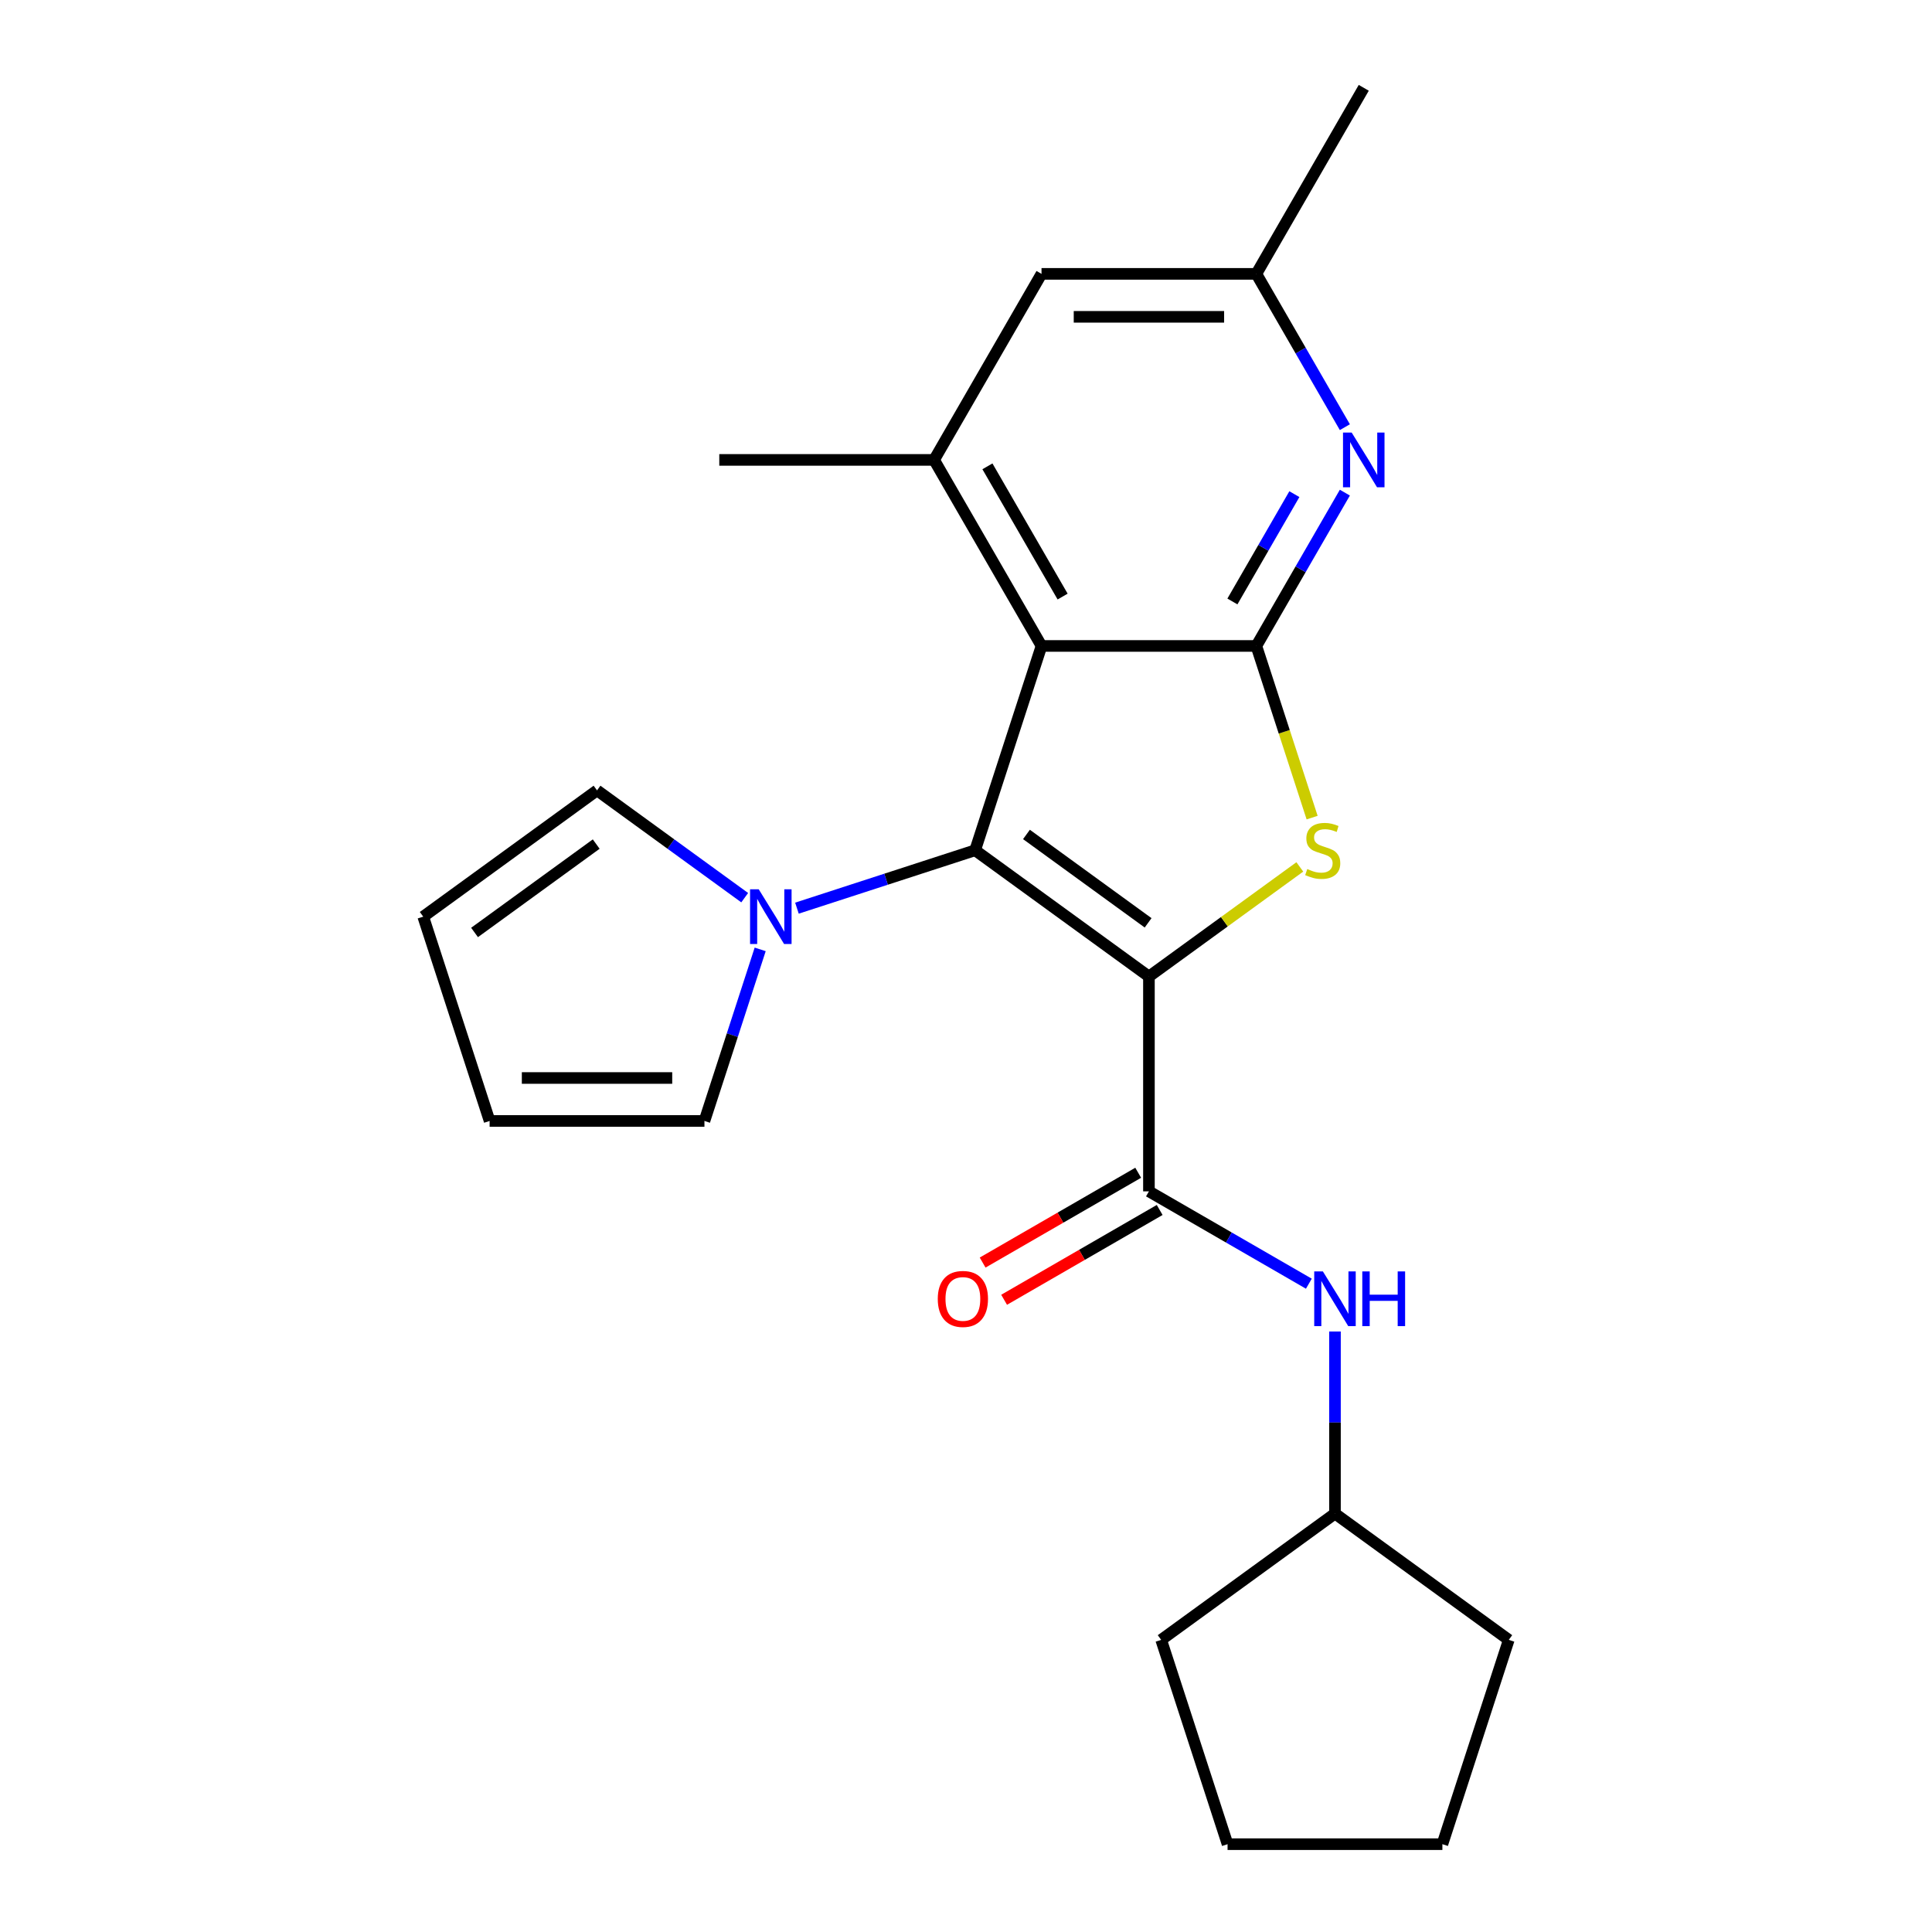 <?xml version='1.0' encoding='iso-8859-1'?>
<svg version='1.1' baseProfile='full'
              xmlns='http://www.w3.org/2000/svg'
                      xmlns:rdkit='http://www.rdkit.org/xml'
                      xmlns:xlink='http://www.w3.org/1999/xlink'
                  xml:space='preserve'
width='1000px' height='1000px' viewBox='0 0 1000 1000'>
<!-- END OF HEADER -->
<rect style='opacity:1.0;fill:#FFFFFF;stroke:none' width='1000' height='1000' x='0' y='0'> </rect>
<path class='bond-0' d='M 594.685,505.453 L 504.727,440.095' style='fill:none;fill-rule:evenodd;stroke:#000000;stroke-width:6px;stroke-linecap:butt;stroke-linejoin:miter;stroke-opacity:1' />
<path class='bond-0' d='M 594.263,477.658 L 531.293,431.907' style='fill:none;fill-rule:evenodd;stroke:#000000;stroke-width:6px;stroke-linecap:butt;stroke-linejoin:miter;stroke-opacity:1' />
<path class='bond-1' d='M 594.685,505.453 L 633.734,477.082' style='fill:none;fill-rule:evenodd;stroke:#000000;stroke-width:6px;stroke-linecap:butt;stroke-linejoin:miter;stroke-opacity:1' />
<path class='bond-1' d='M 633.734,477.082 L 672.782,448.712' style='fill:none;fill-rule:evenodd;stroke:#CCCC00;stroke-width:6px;stroke-linecap:butt;stroke-linejoin:miter;stroke-opacity:1' />
<path class='bond-4' d='M 594.685,505.453 L 594.685,616.646' style='fill:none;fill-rule:evenodd;stroke:#000000;stroke-width:6px;stroke-linecap:butt;stroke-linejoin:miter;stroke-opacity:1' />
<path class='bond-2' d='M 504.727,440.095 L 539.088,334.344' style='fill:none;fill-rule:evenodd;stroke:#000000;stroke-width:6px;stroke-linecap:butt;stroke-linejoin:miter;stroke-opacity:1' />
<path class='bond-5' d='M 504.727,440.095 L 458.612,455.079' style='fill:none;fill-rule:evenodd;stroke:#000000;stroke-width:6px;stroke-linecap:butt;stroke-linejoin:miter;stroke-opacity:1' />
<path class='bond-5' d='M 458.612,455.079 L 412.496,470.063' style='fill:none;fill-rule:evenodd;stroke:#0000FF;stroke-width:6px;stroke-linecap:butt;stroke-linejoin:miter;stroke-opacity:1' />
<path class='bond-3' d='M 679.151,423.195 L 664.716,378.769' style='fill:none;fill-rule:evenodd;stroke:#CCCC00;stroke-width:6px;stroke-linecap:butt;stroke-linejoin:miter;stroke-opacity:1' />
<path class='bond-3' d='M 664.716,378.769 L 650.282,334.344' style='fill:none;fill-rule:evenodd;stroke:#000000;stroke-width:6px;stroke-linecap:butt;stroke-linejoin:miter;stroke-opacity:1' />
<path class='bond-7' d='M 539.088,334.344 L 483.491,238.047' style='fill:none;fill-rule:evenodd;stroke:#000000;stroke-width:6px;stroke-linecap:butt;stroke-linejoin:miter;stroke-opacity:1' />
<path class='bond-7' d='M 550.008,308.78 L 511.09,241.372' style='fill:none;fill-rule:evenodd;stroke:#000000;stroke-width:6px;stroke-linecap:butt;stroke-linejoin:miter;stroke-opacity:1' />
<path class='bond-23' d='M 539.088,334.344 L 650.282,334.344' style='fill:none;fill-rule:evenodd;stroke:#000000;stroke-width:6px;stroke-linecap:butt;stroke-linejoin:miter;stroke-opacity:1' />
<path class='bond-6' d='M 650.282,334.344 L 673.19,294.665' style='fill:none;fill-rule:evenodd;stroke:#000000;stroke-width:6px;stroke-linecap:butt;stroke-linejoin:miter;stroke-opacity:1' />
<path class='bond-6' d='M 673.19,294.665 L 696.098,254.987' style='fill:none;fill-rule:evenodd;stroke:#0000FF;stroke-width:6px;stroke-linecap:butt;stroke-linejoin:miter;stroke-opacity:1' />
<path class='bond-6' d='M 637.895,311.321 L 653.931,283.546' style='fill:none;fill-rule:evenodd;stroke:#000000;stroke-width:6px;stroke-linecap:butt;stroke-linejoin:miter;stroke-opacity:1' />
<path class='bond-6' d='M 653.931,283.546 L 669.966,255.771' style='fill:none;fill-rule:evenodd;stroke:#0000FF;stroke-width:6px;stroke-linecap:butt;stroke-linejoin:miter;stroke-opacity:1' />
<path class='bond-8' d='M 594.685,616.646 L 636.073,640.542' style='fill:none;fill-rule:evenodd;stroke:#000000;stroke-width:6px;stroke-linecap:butt;stroke-linejoin:miter;stroke-opacity:1' />
<path class='bond-8' d='M 636.073,640.542 L 677.461,664.437' style='fill:none;fill-rule:evenodd;stroke:#0000FF;stroke-width:6px;stroke-linecap:butt;stroke-linejoin:miter;stroke-opacity:1' />
<path class='bond-13' d='M 589.125,607.017 L 548.867,630.26' style='fill:none;fill-rule:evenodd;stroke:#000000;stroke-width:6px;stroke-linecap:butt;stroke-linejoin:miter;stroke-opacity:1' />
<path class='bond-13' d='M 548.867,630.26 L 508.609,653.503' style='fill:none;fill-rule:evenodd;stroke:#FF0000;stroke-width:6px;stroke-linecap:butt;stroke-linejoin:miter;stroke-opacity:1' />
<path class='bond-13' d='M 600.245,626.276 L 559.986,649.519' style='fill:none;fill-rule:evenodd;stroke:#000000;stroke-width:6px;stroke-linecap:butt;stroke-linejoin:miter;stroke-opacity:1' />
<path class='bond-13' d='M 559.986,649.519 L 519.728,672.762' style='fill:none;fill-rule:evenodd;stroke:#FF0000;stroke-width:6px;stroke-linecap:butt;stroke-linejoin:miter;stroke-opacity:1' />
<path class='bond-11' d='M 393.472,491.395 L 379.044,535.801' style='fill:none;fill-rule:evenodd;stroke:#0000FF;stroke-width:6px;stroke-linecap:butt;stroke-linejoin:miter;stroke-opacity:1' />
<path class='bond-11' d='M 379.044,535.801 L 364.616,580.207' style='fill:none;fill-rule:evenodd;stroke:#000000;stroke-width:6px;stroke-linecap:butt;stroke-linejoin:miter;stroke-opacity:1' />
<path class='bond-12' d='M 385.456,464.633 L 347.238,436.865' style='fill:none;fill-rule:evenodd;stroke:#0000FF;stroke-width:6px;stroke-linecap:butt;stroke-linejoin:miter;stroke-opacity:1' />
<path class='bond-12' d='M 347.238,436.865 L 309.019,409.098' style='fill:none;fill-rule:evenodd;stroke:#000000;stroke-width:6px;stroke-linecap:butt;stroke-linejoin:miter;stroke-opacity:1' />
<path class='bond-10' d='M 696.098,221.107 L 673.19,181.429' style='fill:none;fill-rule:evenodd;stroke:#0000FF;stroke-width:6px;stroke-linecap:butt;stroke-linejoin:miter;stroke-opacity:1' />
<path class='bond-10' d='M 673.19,181.429 L 650.282,141.751' style='fill:none;fill-rule:evenodd;stroke:#000000;stroke-width:6px;stroke-linecap:butt;stroke-linejoin:miter;stroke-opacity:1' />
<path class='bond-9' d='M 483.491,238.047 L 539.088,141.751' style='fill:none;fill-rule:evenodd;stroke:#000000;stroke-width:6px;stroke-linecap:butt;stroke-linejoin:miter;stroke-opacity:1' />
<path class='bond-17' d='M 483.491,238.047 L 372.298,238.047' style='fill:none;fill-rule:evenodd;stroke:#000000;stroke-width:6px;stroke-linecap:butt;stroke-linejoin:miter;stroke-opacity:1' />
<path class='bond-16' d='M 690.981,689.183 L 690.981,736.31' style='fill:none;fill-rule:evenodd;stroke:#0000FF;stroke-width:6px;stroke-linecap:butt;stroke-linejoin:miter;stroke-opacity:1' />
<path class='bond-16' d='M 690.981,736.31 L 690.981,783.436' style='fill:none;fill-rule:evenodd;stroke:#000000;stroke-width:6px;stroke-linecap:butt;stroke-linejoin:miter;stroke-opacity:1' />
<path class='bond-24' d='M 539.088,141.751 L 650.282,141.751' style='fill:none;fill-rule:evenodd;stroke:#000000;stroke-width:6px;stroke-linecap:butt;stroke-linejoin:miter;stroke-opacity:1' />
<path class='bond-24' d='M 555.767,163.99 L 633.603,163.99' style='fill:none;fill-rule:evenodd;stroke:#000000;stroke-width:6px;stroke-linecap:butt;stroke-linejoin:miter;stroke-opacity:1' />
<path class='bond-18' d='M 650.282,141.751 L 705.878,45.455' style='fill:none;fill-rule:evenodd;stroke:#000000;stroke-width:6px;stroke-linecap:butt;stroke-linejoin:miter;stroke-opacity:1' />
<path class='bond-15' d='M 364.616,580.207 L 253.422,580.207' style='fill:none;fill-rule:evenodd;stroke:#000000;stroke-width:6px;stroke-linecap:butt;stroke-linejoin:miter;stroke-opacity:1' />
<path class='bond-15' d='M 347.937,557.968 L 270.101,557.968' style='fill:none;fill-rule:evenodd;stroke:#000000;stroke-width:6px;stroke-linecap:butt;stroke-linejoin:miter;stroke-opacity:1' />
<path class='bond-14' d='M 309.019,409.098 L 219.061,474.456' style='fill:none;fill-rule:evenodd;stroke:#000000;stroke-width:6px;stroke-linecap:butt;stroke-linejoin:miter;stroke-opacity:1' />
<path class='bond-14' d='M 308.597,436.893 L 245.627,482.643' style='fill:none;fill-rule:evenodd;stroke:#000000;stroke-width:6px;stroke-linecap:butt;stroke-linejoin:miter;stroke-opacity:1' />
<path class='bond-25' d='M 219.061,474.456 L 253.422,580.207' style='fill:none;fill-rule:evenodd;stroke:#000000;stroke-width:6px;stroke-linecap:butt;stroke-linejoin:miter;stroke-opacity:1' />
<path class='bond-19' d='M 690.981,783.436 L 780.939,848.794' style='fill:none;fill-rule:evenodd;stroke:#000000;stroke-width:6px;stroke-linecap:butt;stroke-linejoin:miter;stroke-opacity:1' />
<path class='bond-20' d='M 690.981,783.436 L 601.024,848.794' style='fill:none;fill-rule:evenodd;stroke:#000000;stroke-width:6px;stroke-linecap:butt;stroke-linejoin:miter;stroke-opacity:1' />
<path class='bond-21' d='M 780.939,848.794 L 746.578,954.545' style='fill:none;fill-rule:evenodd;stroke:#000000;stroke-width:6px;stroke-linecap:butt;stroke-linejoin:miter;stroke-opacity:1' />
<path class='bond-22' d='M 601.024,848.794 L 635.384,954.545' style='fill:none;fill-rule:evenodd;stroke:#000000;stroke-width:6px;stroke-linecap:butt;stroke-linejoin:miter;stroke-opacity:1' />
<path class='bond-26' d='M 746.578,954.545 L 635.384,954.545' style='fill:none;fill-rule:evenodd;stroke:#000000;stroke-width:6px;stroke-linecap:butt;stroke-linejoin:miter;stroke-opacity:1' />
<path  class='atom-2' d='M 676.642 449.815
Q 676.962 449.935, 678.282 450.495
Q 679.602 451.055, 681.042 451.415
Q 682.522 451.735, 683.962 451.735
Q 686.642 451.735, 688.202 450.455
Q 689.762 449.135, 689.762 446.855
Q 689.762 445.295, 688.962 444.335
Q 688.202 443.375, 687.002 442.855
Q 685.802 442.335, 683.802 441.735
Q 681.282 440.975, 679.762 440.255
Q 678.282 439.535, 677.202 438.015
Q 676.162 436.495, 676.162 433.935
Q 676.162 430.375, 678.562 428.175
Q 681.002 425.975, 685.802 425.975
Q 689.082 425.975, 692.802 427.535
L 691.882 430.615
Q 688.482 429.215, 685.922 429.215
Q 683.162 429.215, 681.642 430.375
Q 680.122 431.495, 680.162 433.455
Q 680.162 434.975, 680.922 435.895
Q 681.722 436.815, 682.842 437.335
Q 684.002 437.855, 685.922 438.455
Q 688.482 439.255, 690.002 440.055
Q 691.522 440.855, 692.602 442.495
Q 693.722 444.095, 693.722 446.855
Q 693.722 450.775, 691.082 452.895
Q 688.482 454.975, 684.122 454.975
Q 681.602 454.975, 679.682 454.415
Q 677.802 453.895, 675.562 452.975
L 676.642 449.815
' fill='#CCCC00'/>
<path  class='atom-6' d='M 392.716 460.296
L 401.996 475.296
Q 402.916 476.776, 404.396 479.456
Q 405.876 482.136, 405.956 482.296
L 405.956 460.296
L 409.716 460.296
L 409.716 488.616
L 405.836 488.616
L 395.876 472.216
Q 394.716 470.296, 393.476 468.096
Q 392.276 465.896, 391.916 465.216
L 391.916 488.616
L 388.236 488.616
L 388.236 460.296
L 392.716 460.296
' fill='#0000FF'/>
<path  class='atom-7' d='M 699.618 223.887
L 708.898 238.887
Q 709.818 240.367, 711.298 243.047
Q 712.778 245.727, 712.858 245.887
L 712.858 223.887
L 716.618 223.887
L 716.618 252.207
L 712.738 252.207
L 702.778 235.807
Q 701.618 233.887, 700.378 231.687
Q 699.178 229.487, 698.818 228.807
L 698.818 252.207
L 695.138 252.207
L 695.138 223.887
L 699.618 223.887
' fill='#0000FF'/>
<path  class='atom-9' d='M 684.721 658.083
L 694.001 673.083
Q 694.921 674.563, 696.401 677.243
Q 697.881 679.923, 697.961 680.083
L 697.961 658.083
L 701.721 658.083
L 701.721 686.403
L 697.841 686.403
L 687.881 670.003
Q 686.721 668.083, 685.481 665.883
Q 684.281 663.683, 683.921 663.003
L 683.921 686.403
L 680.241 686.403
L 680.241 658.083
L 684.721 658.083
' fill='#0000FF'/>
<path  class='atom-9' d='M 705.121 658.083
L 708.961 658.083
L 708.961 670.123
L 723.441 670.123
L 723.441 658.083
L 727.281 658.083
L 727.281 686.403
L 723.441 686.403
L 723.441 673.323
L 708.961 673.323
L 708.961 686.403
L 705.121 686.403
L 705.121 658.083
' fill='#0000FF'/>
<path  class='atom-14' d='M 485.388 672.323
Q 485.388 665.523, 488.748 661.723
Q 492.108 657.923, 498.388 657.923
Q 504.668 657.923, 508.028 661.723
Q 511.388 665.523, 511.388 672.323
Q 511.388 679.203, 507.988 683.123
Q 504.588 687.003, 498.388 687.003
Q 492.148 687.003, 488.748 683.123
Q 485.388 679.243, 485.388 672.323
M 498.388 683.803
Q 502.708 683.803, 505.028 680.923
Q 507.388 678.003, 507.388 672.323
Q 507.388 666.763, 505.028 663.963
Q 502.708 661.123, 498.388 661.123
Q 494.068 661.123, 491.708 663.923
Q 489.388 666.723, 489.388 672.323
Q 489.388 678.043, 491.708 680.923
Q 494.068 683.803, 498.388 683.803
' fill='#FF0000'/>
</svg>
